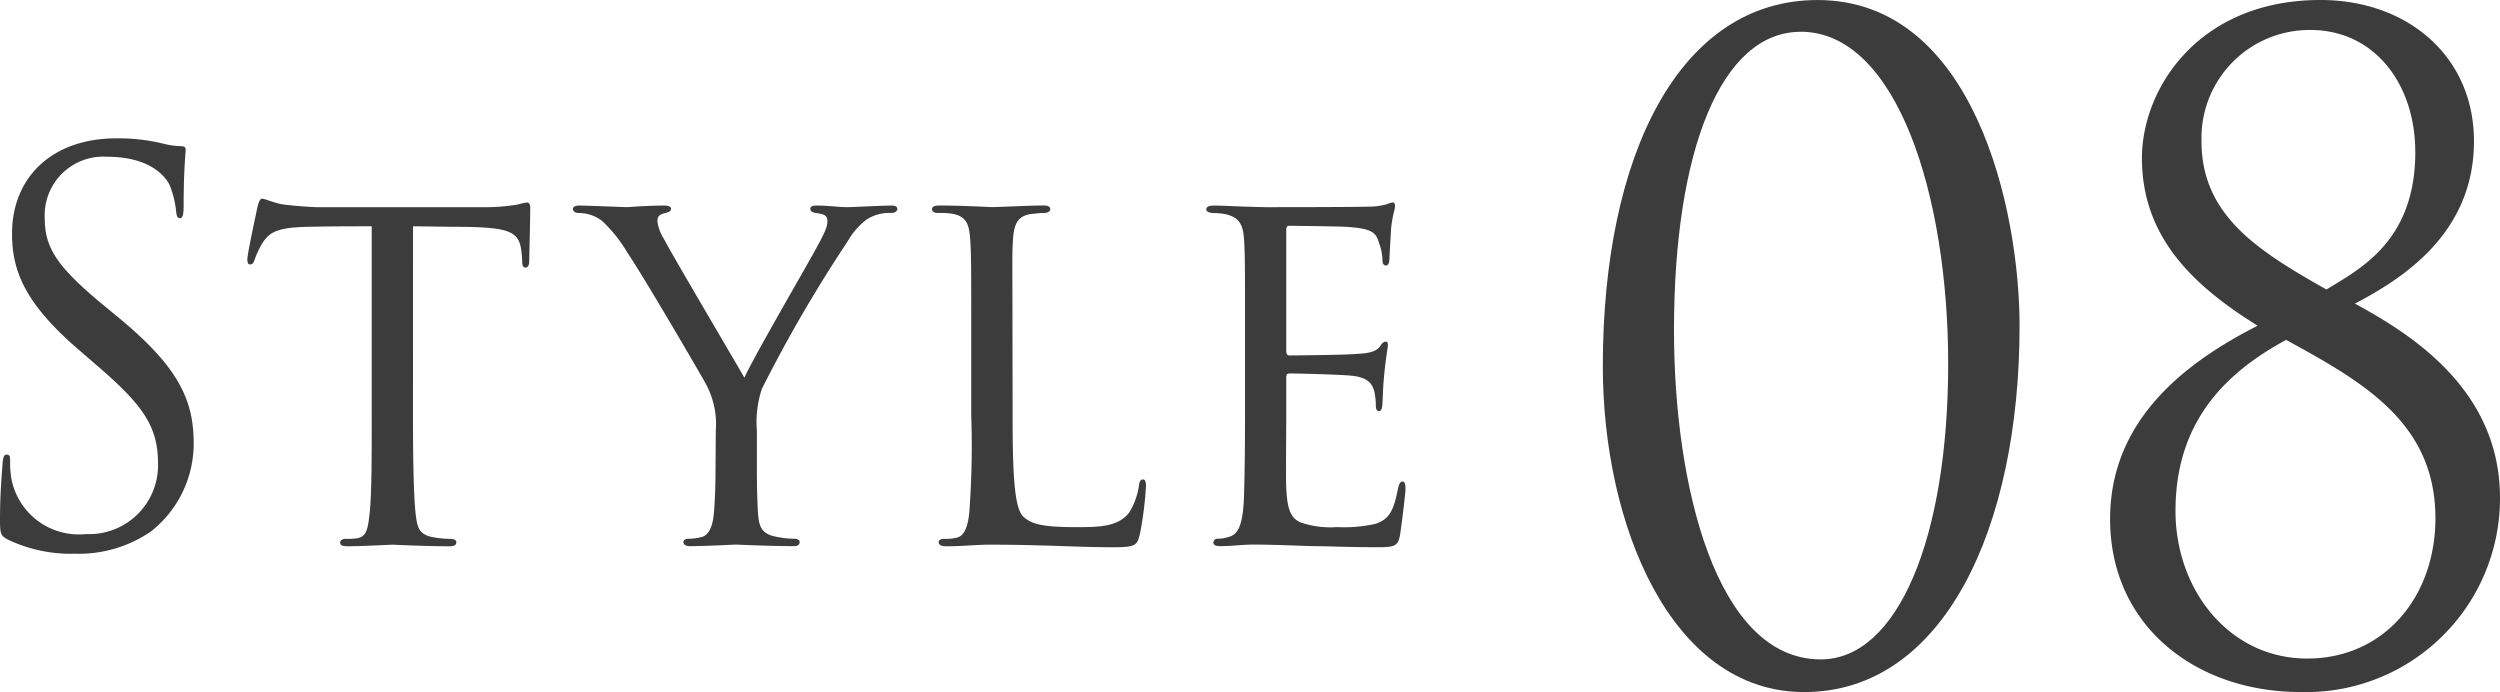 <svg xmlns="http://www.w3.org/2000/svg" width="96.357" height="26.674" viewBox="0 0 96.357 26.674">
  <g id="Style08" transform="translate(-352 -7319.497)">
    <path id="_8" data-name="8" d="M96.357,19.187a7.472,7.472,0,0,1-7.692,7.485c-4.04,0-7.336-2.551-7.336-6.667,0-3.81,2.875-6.022,5.687-7.451-2.522-1.566-4.46-3.436-4.46-6.464C82.556,3.436,84.72,0,89.438,0c3.361,0,5.916,2.177,5.916,5.443,0,3.572-2.78,5.308-4.589,6.26,2.133,1.156,5.591,3.3,5.592,7.484M83.85,19.7c0,3.029,2.068,5.682,5.074,5.682,2.973,0,4.944-2.383,4.944-5.41,0-3.709-2.845-5.273-5.754-6.872-2.392,1.293-4.266,3.2-4.264,6.6M93.091,5.851c0-2.586-1.55-4.695-4.039-4.695a4.163,4.163,0,0,0-4.2,4.287c0,2.858,2.166,4.219,4.816,5.716,1.261-.783,3.425-1.838,3.425-5.308" transform="translate(352 7319.497)" fill="#3c3c3c"/>
    <path id="_0" data-name="0" d="M69.535,26.674c-5.139,0-7.757-6.464-7.758-12.553,0-8.233,3-14.119,8.273-14.12,6.044,0,7.79,8.1,7.79,12.554,0,7.824-2.94,14.119-8.3,14.119M69.4,1.226c-3.07,0-4.88,4.594-4.88,11.5,0,5.953,1.616,12.69,5.657,12.689,2.973,0,4.912-4.7,4.911-11.4,0-6.464-1.972-12.792-5.688-12.792" transform="translate(352 7319.497)" fill="#3c3c3c"/>
    <path id="e" d="M47.987,12.946c0-2.675,0-3.165-.039-3.716-.038-.572-.174-.857-.737-.98a3.1,3.1,0,0,0-.465-.041c-.136,0-.252-.061-.252-.122,0-.123.1-.164.291-.164.388,0,.911.041,2,.062.1,0,3.548,0,3.936-.021a2.555,2.555,0,0,0,.757-.1.575.575,0,0,1,.213-.061c.039,0,.078.041.078.143,0,.123-.118.409-.156.919-.019.347-.039.674-.058,1.062,0,.183-.038.306-.136.306s-.136-.081-.136-.224a1.978,1.978,0,0,0-.136-.654c-.116-.408-.29-.551-1.259-.612-.252-.02-2.173-.041-2.212-.041-.057,0-.1.041-.1.164V13.5c0,.122.019.2.116.2.232,0,2.21-.02,2.618-.061.446-.021.737-.082.892-.306.077-.123.136-.164.213-.164.039,0,.078.02.078.122s-.078.49-.136,1.083c-.058.571-.058.98-.078,1.245-.018.164-.058.225-.136.225-.1,0-.116-.123-.116-.266a2.468,2.468,0,0,0-.058-.49c-.078-.265-.194-.551-.931-.612-.446-.041-2.016-.082-2.327-.082-.116,0-.135.062-.135.143v1.491c0,.632-.019,2.429,0,2.776.039.756.135,1.144.543,1.328a3.529,3.529,0,0,0,1.416.183,5.484,5.484,0,0,0,1.473-.123c.582-.184.718-.592.873-1.348.038-.2.1-.285.174-.285.116,0,.116.183.116.306,0,.143-.154,1.429-.213,1.776-.077.409-.213.449-.853.45-1.28,0-1.822-.041-2.5-.041-.68-.02-1.571-.061-2.289-.061-.446,0-.814.061-1.279.061-.175,0-.272-.041-.272-.143a.159.159,0,0,1,.175-.143,1.367,1.367,0,0,0,.387-.061c.35-.082.583-.347.622-1.613.018-.694.038-1.531.037-3.083Z" transform="translate(352 7319.497)" fill="#3c3c3c"/>
    <path id="l" d="M39.029,16.05c0,2.348.079,3.532.408,3.858.31.286.7.409,2.037.409.853,0,1.627,0,2.054-.571a2.723,2.723,0,0,0,.369-1.022c.019-.163.059-.245.155-.245.077,0,.117.062.117.266a13.823,13.823,0,0,1-.233,1.837c-.116.409-.1.511-1.028.511-1.318,0-2.773-.1-4.712-.1-.64,0-1.028.061-1.706.062-.194,0-.311-.041-.311-.164,0-.061.059-.122.213-.122a1.791,1.791,0,0,0,.466-.042c.33-.061.446-.469.5-.96a34.482,34.482,0,0,0,.076-3.756V12.947c0-2.695,0-3.144-.039-3.7-.039-.571-.117-.939-.776-1.02a3.622,3.622,0,0,0-.485-.02c-.136,0-.213-.062-.213-.143,0-.1.1-.143.29-.143.815,0,1.979.061,2.017.061.272,0,1.455-.062,2-.062.194,0,.252.062.252.143s-.1.143-.213.143c-.136,0-.33.021-.524.041-.542.082-.66.408-.7,1-.039.552-.019,1-.019,3.7Z" transform="translate(352 7319.497)" fill="#3c3c3c"/>
    <path id="y" d="M27.589,16.6a3.236,3.236,0,0,0-.427-1.879c-.116-.224-2.366-4.083-2.967-4.961a5.405,5.405,0,0,0-.989-1.245,1.493,1.493,0,0,0-.91-.306c-.118,0-.214-.062-.214-.164,0-.061.078-.122.232-.122.311,0,1.784.061,1.823.061.117,0,.757-.061,1.474-.061.193,0,.252.061.252.122,0,.082-.059.123-.213.164-.272.061-.311.163-.311.326a1.638,1.638,0,0,0,.252.674c.253.51,2.812,4.838,3.1,5.348.311-.714,2.482-4.45,2.754-4.961.368-.674.445-.857.445-1.082,0-.265-.232-.265-.445-.306-.156-.02-.213-.082-.213-.163,0-.061.038-.123.232-.123.465,0,.873.062,1.183.062.252,0,1.376-.062,1.707-.062.174,0,.232.062.232.123,0,.1-.1.163-.232.163a1.618,1.618,0,0,0-.971.266,2.805,2.805,0,0,0-.717.836,54.1,54.1,0,0,0-3.3,5.676,4.062,4.062,0,0,0-.194,1.613v1.49c0,.143,0,.9.039,1.634.039.49.077.837.679.959a3.537,3.537,0,0,0,.717.082c.154,0,.213.061.213.123,0,.1-.059.163-.232.163-.97,0-2.173-.061-2.23-.061-.039,0-1.2.062-1.746.062-.193,0-.271-.062-.271-.164,0-.061.058-.122.194-.122a1.967,1.967,0,0,0,.485-.062c.329-.061.465-.49.5-.979.058-.736.058-1.47.058-1.634Z" transform="translate(352 7319.497)" fill="#3c3c3c"/>
    <path id="t" d="M15.918,16.01c0,1.572.021,3.022.1,3.777.059.49.1.776.583.9a3.6,3.6,0,0,0,.756.082c.154,0,.232.061.232.123,0,.1-.058.163-.252.163-.989,0-2.133-.061-2.21-.061s-1.221.061-1.727.061c-.213,0-.29-.041-.29-.143,0-.061.058-.143.213-.143a3.052,3.052,0,0,0,.427-.02c.369-.062.426-.307.5-1,.078-.736.078-2.206.077-3.737V8.722c-.64,0-1.668,0-2.443.02-1.241.021-1.513.225-1.785.654a3.272,3.272,0,0,0-.291.633c-.057.143-.1.163-.174.163s-.1-.082-.1-.184c-.018-.122.272-1.47.388-2.021.059-.245.117-.327.175-.327.136,0,.505.184.853.225.68.081,1.222.1,1.241.1h6.361a7.841,7.841,0,0,0,1.4-.1,2.267,2.267,0,0,1,.369-.082c.077,0,.116.1.116.184,0,.571-.039,1.919-.039,2.083,0,.183-.077.245-.136.245-.1,0-.136-.083-.136-.245a2.47,2.47,0,0,0-.019-.286c-.078-.817-.33-1.02-2.288-1.041-.737,0-1.339-.02-1.9-.02Z" transform="translate(352 7319.497)" fill="#3c3c3c"/>
    <path id="S" d="M.291,20.789C.02,20.646,0,20.564,0,20.013c0-1.021.078-1.837.1-2.164.018-.225.058-.327.154-.327.118,0,.136.061.136.225a3.731,3.731,0,0,0,.059.755,2.647,2.647,0,0,0,2.87,2.082,2.654,2.654,0,0,0,2.772-2.715c0-1.409-.563-2.226-2.231-3.675l-.873-.755C.93,11.662.464,10.4.464,9.009c0-2.185,1.552-3.675,4.014-3.676a7.18,7.18,0,0,1,1.8.2,3,3,0,0,0,.678.1c.156,0,.2.041.2.143s-.078.776-.078,2.164c0,.327-.038.47-.136.47-.116,0-.136-.1-.154-.266a3.73,3.73,0,0,0-.253-1.02c-.116-.225-.64-1.083-2.424-1.083A2.258,2.258,0,0,0,1.725,8.416c0,1.164.5,1.9,2.366,3.43l.543.449c2.287,1.9,2.831,3.164,2.832,4.8a4.314,4.314,0,0,1-1.648,3.389,4.923,4.923,0,0,1-2.928.858,5.639,5.639,0,0,1-2.6-.551" transform="translate(352 7319.497)" fill="#3c3c3c"/>
  </g>
</svg>
